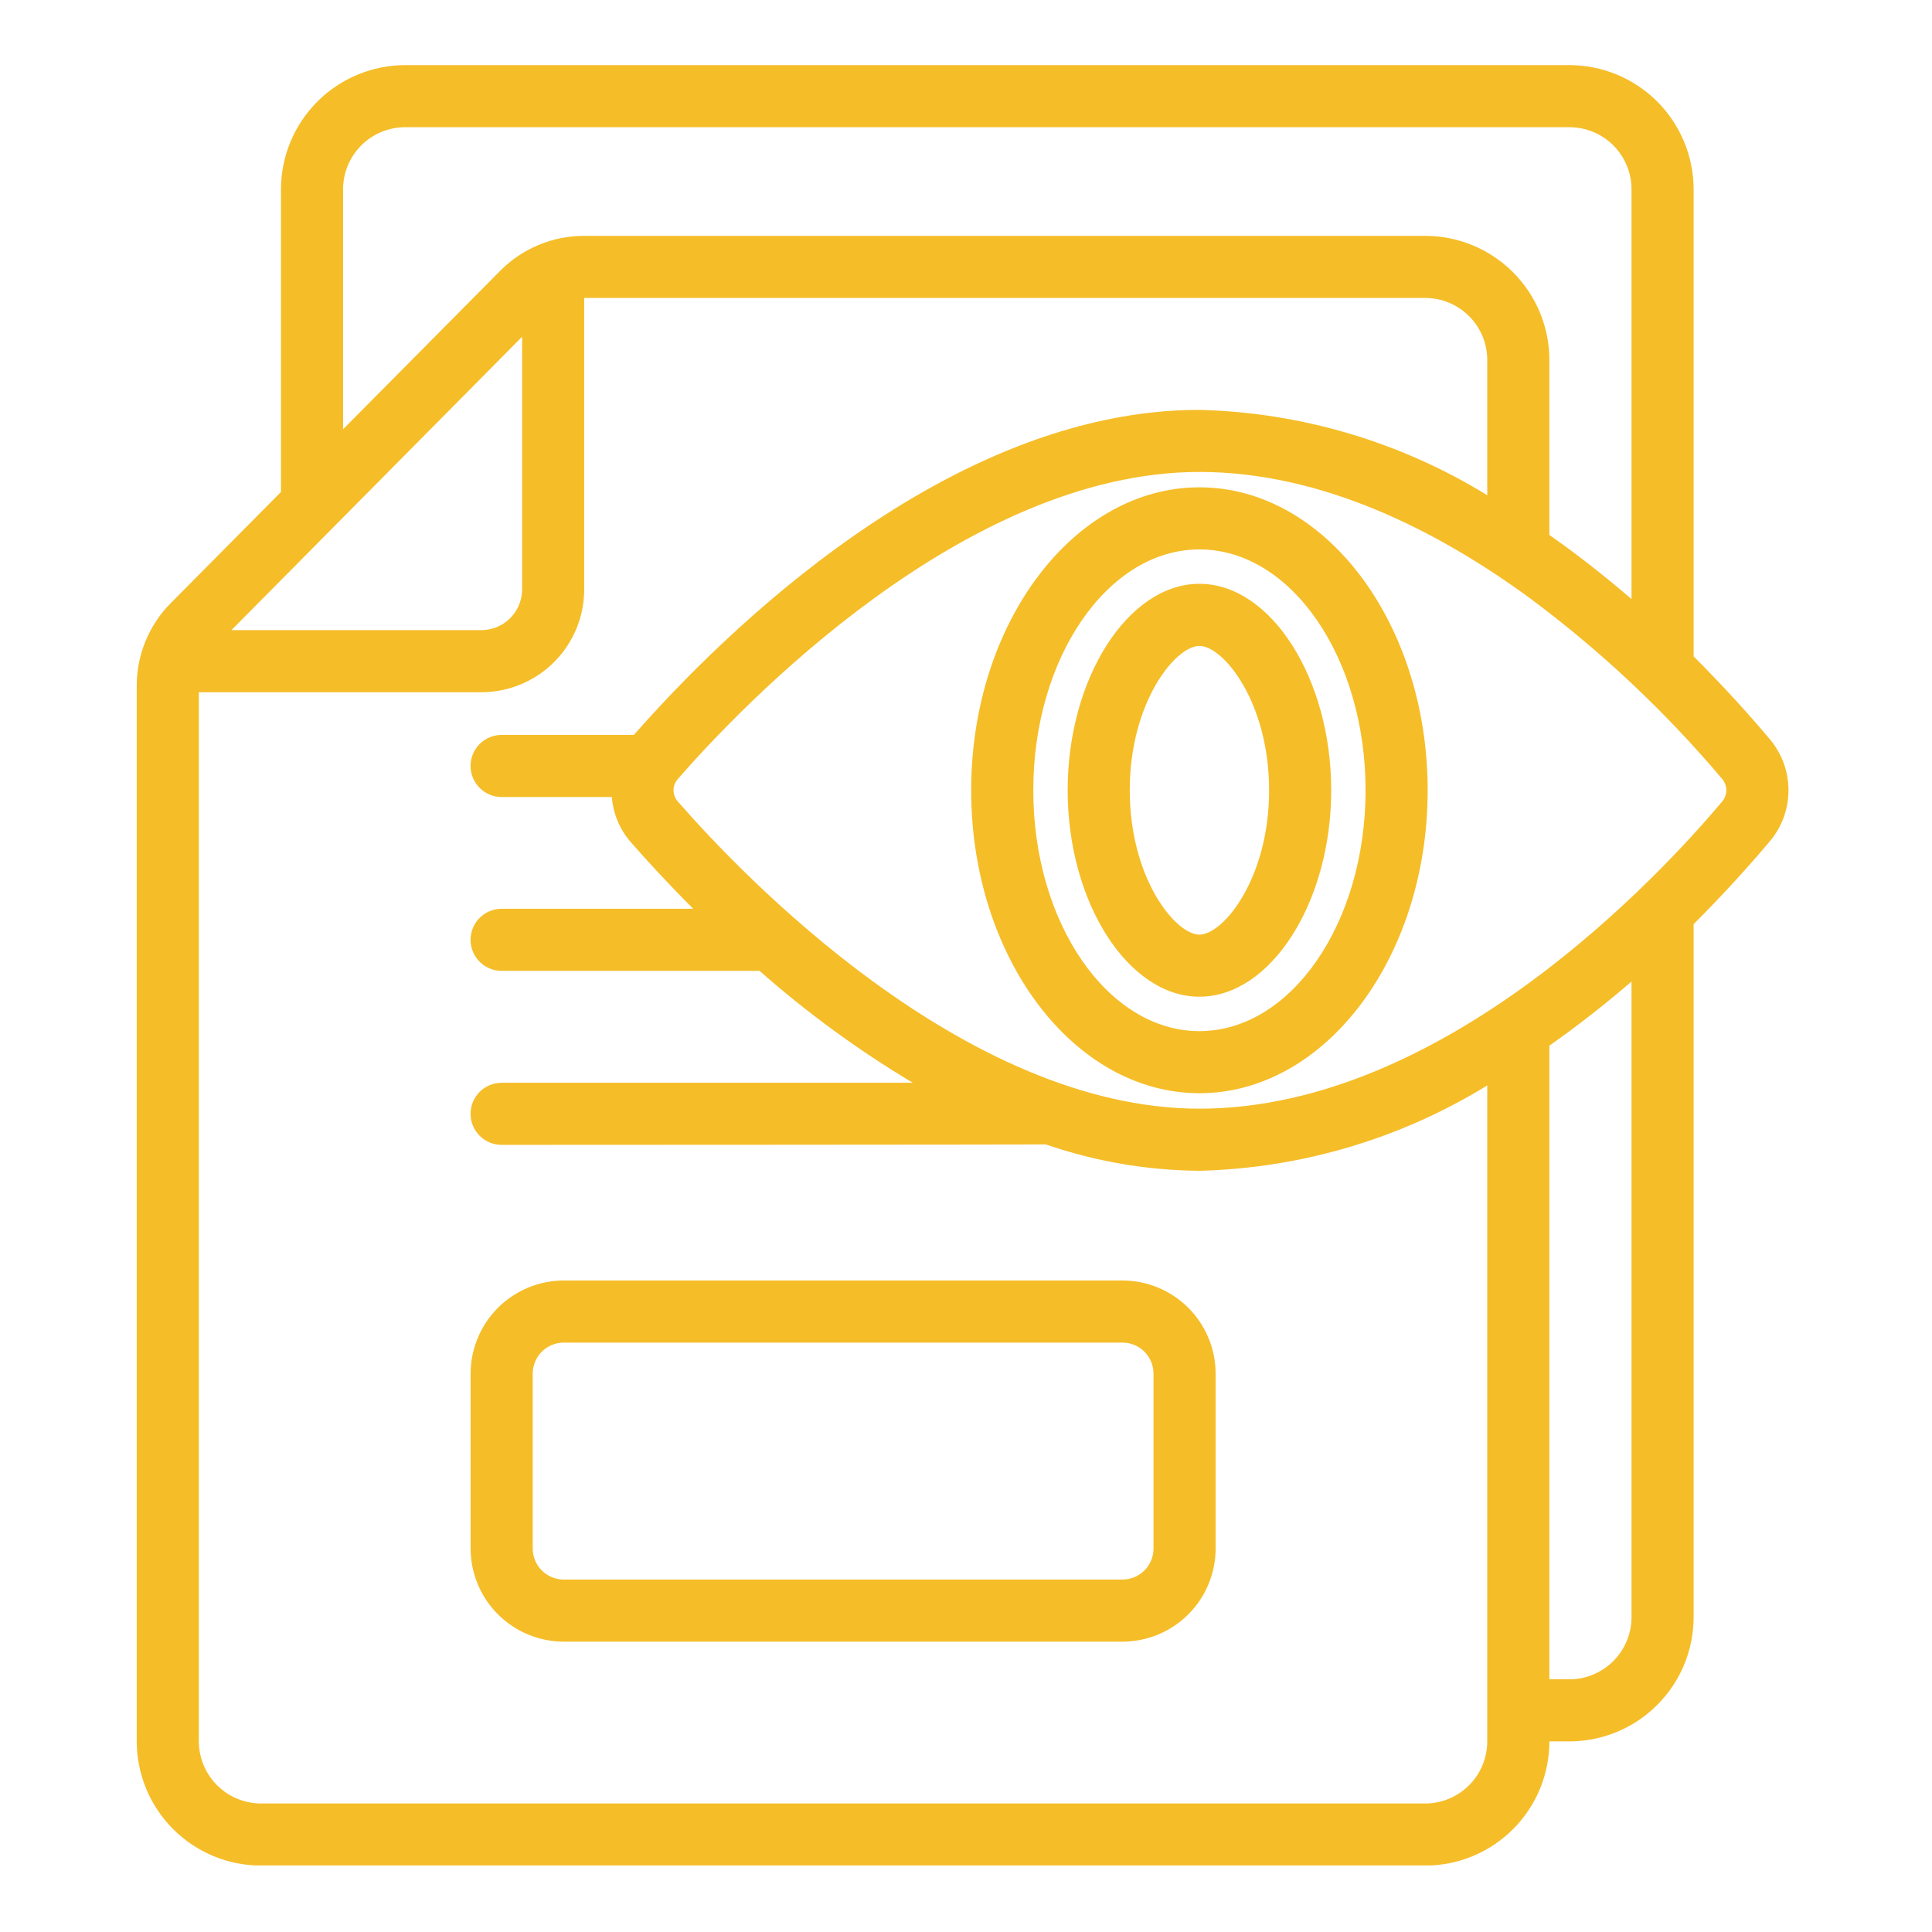 <?xml version="1.0" encoding="UTF-8"?>
<svg xmlns="http://www.w3.org/2000/svg" xmlns:xlink="http://www.w3.org/1999/xlink" width="375pt" height="375pt" viewBox="0 0 375 375" version="1.2">
<defs>
<clipPath id="clip1">
  <path d="M 26.133 12.578 L 348 12.578 L 348 362.078 L 26.133 362.078 Z M 26.133 12.578 "/>
</clipPath>
</defs>
<g id="surface1">
<g clip-path="url(#clip1)" clip-rule="nonzero">
<path style=" stroke:none;fill-rule:nonzero;fill:rgb(96.078%,74.12%,15.689%);fill-opacity:1;" d="M 343.527 143.488 C 339.883 139.152 334.879 133.547 328.73 127.398 L 328.73 36.742 C 328.73 35.953 328.688 35.164 328.609 34.379 C 328.531 33.594 328.418 32.816 328.262 32.043 C 328.105 31.266 327.914 30.504 327.684 29.746 C 327.453 28.992 327.188 28.25 326.887 27.523 C 326.582 26.793 326.246 26.082 325.875 25.387 C 325.5 24.691 325.094 24.016 324.656 23.359 C 324.219 22.703 323.75 22.07 323.246 21.461 C 322.746 20.848 322.219 20.266 321.66 19.707 C 321.102 19.148 320.516 18.621 319.906 18.117 C 319.297 17.617 318.664 17.148 318.008 16.711 C 317.352 16.27 316.676 15.867 315.98 15.492 C 315.281 15.121 314.57 14.785 313.84 14.48 C 313.113 14.18 312.371 13.914 311.613 13.684 C 310.859 13.453 310.094 13.262 309.32 13.105 C 308.547 12.953 307.77 12.836 306.98 12.758 C 306.195 12.68 305.41 12.641 304.621 12.637 L 78.648 12.637 C 77.859 12.641 77.07 12.68 76.285 12.758 C 75.5 12.836 74.719 12.953 73.945 13.105 C 73.172 13.262 72.406 13.453 71.652 13.684 C 70.898 13.914 70.156 14.18 69.426 14.48 C 68.695 14.785 67.984 15.121 67.289 15.492 C 66.594 15.867 65.914 16.27 65.258 16.711 C 64.605 17.148 63.969 17.617 63.359 18.117 C 62.75 18.621 62.168 19.148 61.609 19.707 C 61.051 20.266 60.52 20.848 60.02 21.461 C 59.52 22.07 59.047 22.703 58.609 23.359 C 58.172 24.016 57.766 24.691 57.395 25.387 C 57.02 26.082 56.684 26.793 56.379 27.523 C 56.078 28.25 55.812 28.992 55.582 29.746 C 55.352 30.504 55.16 31.266 55.004 32.043 C 54.852 32.816 54.734 33.594 54.656 34.379 C 54.578 35.164 54.539 35.953 54.535 36.742 L 54.535 95.492 L 33.141 117.066 C 32.09 118.121 31.156 119.27 30.332 120.508 C 29.512 121.746 28.816 123.051 28.25 124.426 C 27.684 125.801 27.258 127.219 26.969 128.676 C 26.68 130.137 26.539 131.609 26.539 133.094 L 26.539 338.004 C 26.539 338.793 26.578 339.582 26.656 340.367 C 26.734 341.152 26.852 341.93 27.008 342.703 C 27.16 343.477 27.355 344.242 27.586 344.996 C 27.812 345.754 28.082 346.492 28.383 347.223 C 28.684 347.953 29.023 348.664 29.395 349.359 C 29.77 350.055 30.172 350.73 30.613 351.387 C 31.051 352.043 31.52 352.676 32.02 353.285 C 32.523 353.895 33.051 354.48 33.609 355.039 C 34.168 355.598 34.754 356.125 35.363 356.625 C 35.973 357.129 36.605 357.598 37.262 358.035 C 37.918 358.473 38.594 358.879 39.289 359.25 C 39.984 359.625 40.699 359.961 41.426 360.266 C 42.156 360.566 42.898 360.832 43.652 361.062 C 44.41 361.293 45.172 361.484 45.949 361.641 C 46.723 361.793 47.5 361.91 48.285 361.988 C 49.07 362.066 49.859 362.105 50.648 362.109 L 276.621 362.109 C 277.41 362.109 278.199 362.07 278.984 361.992 C 279.77 361.914 280.551 361.797 281.324 361.645 C 282.102 361.492 282.863 361.301 283.621 361.07 C 284.375 360.84 285.117 360.574 285.848 360.273 C 286.578 359.973 287.293 359.633 287.988 359.262 C 288.684 358.891 289.359 358.484 290.016 358.047 C 290.672 357.605 291.309 357.137 291.918 356.637 C 292.527 356.137 293.113 355.605 293.672 355.047 C 294.23 354.488 294.758 353.906 295.258 353.297 C 295.762 352.684 296.23 352.051 296.668 351.395 C 297.109 350.738 297.512 350.062 297.887 349.367 C 298.258 348.672 298.594 347.957 298.898 347.227 C 299.199 346.5 299.465 345.758 299.695 345 C 299.922 344.246 300.113 343.48 300.27 342.707 C 300.422 341.934 300.539 341.152 300.617 340.367 C 300.695 339.582 300.73 338.793 300.73 338.004 L 304.621 338.004 C 305.41 338.004 306.195 337.965 306.98 337.887 C 307.77 337.809 308.547 337.691 309.32 337.535 C 310.094 337.379 310.859 337.188 311.613 336.957 C 312.371 336.73 313.113 336.465 313.84 336.16 C 314.57 335.859 315.281 335.52 315.98 335.148 C 316.676 334.777 317.352 334.371 318.008 333.934 C 318.664 333.492 319.297 333.023 319.906 332.523 C 320.516 332.023 321.102 331.492 321.66 330.934 C 322.219 330.375 322.746 329.793 323.246 329.184 C 323.75 328.574 324.219 327.941 324.656 327.285 C 325.094 326.629 325.5 325.953 325.875 325.258 C 326.246 324.562 326.582 323.848 326.887 323.121 C 327.188 322.391 327.453 321.648 327.684 320.895 C 327.914 320.141 328.105 319.375 328.262 318.602 C 328.418 317.828 328.531 317.047 328.609 316.262 C 328.691 315.477 328.73 314.691 328.73 313.902 L 328.73 179.375 C 334.879 173.227 339.883 167.621 343.527 163.285 C 344.105 162.598 344.621 161.863 345.07 161.086 C 345.523 160.309 345.902 159.5 346.211 158.656 C 346.52 157.812 346.75 156.945 346.906 156.062 C 347.062 155.176 347.141 154.285 347.141 153.387 C 347.141 152.488 347.062 151.598 346.906 150.711 C 346.75 149.828 346.52 148.961 346.211 148.117 C 345.902 147.273 345.523 146.465 345.07 145.688 C 344.621 144.91 344.105 144.176 343.527 143.488 Z M 66.59 36.742 C 66.59 35.949 66.668 35.168 66.824 34.391 C 66.977 33.613 67.207 32.859 67.508 32.129 C 67.812 31.398 68.184 30.703 68.625 30.047 C 69.062 29.387 69.562 28.777 70.121 28.219 C 70.684 27.66 71.293 27.16 71.949 26.719 C 72.609 26.281 73.301 25.91 74.035 25.605 C 74.766 25.305 75.52 25.074 76.297 24.922 C 77.07 24.766 77.855 24.691 78.648 24.691 L 304.621 24.691 C 305.41 24.691 306.195 24.766 306.973 24.922 C 307.75 25.074 308.504 25.305 309.234 25.605 C 309.965 25.91 310.66 26.281 311.316 26.719 C 311.977 27.16 312.586 27.66 313.145 28.219 C 313.703 28.777 314.203 29.387 314.645 30.047 C 315.082 30.703 315.453 31.398 315.758 32.129 C 316.059 32.859 316.289 33.613 316.445 34.391 C 316.598 35.168 316.676 35.949 316.676 36.742 L 316.676 116.281 C 311.762 112.066 306.43 107.816 300.73 103.84 L 300.73 69.883 C 300.73 69.094 300.695 68.305 300.617 67.52 C 300.539 66.734 300.422 65.957 300.27 65.18 C 300.113 64.406 299.922 63.641 299.695 62.887 C 299.465 62.133 299.199 61.391 298.898 60.66 C 298.594 59.93 298.258 59.219 297.887 58.52 C 297.512 57.824 297.109 57.148 296.668 56.492 C 296.23 55.836 295.762 55.203 295.258 54.594 C 294.758 53.98 294.23 53.398 293.672 52.84 C 293.113 52.281 292.527 51.754 291.918 51.25 C 291.309 50.75 290.672 50.281 290.016 49.844 C 289.359 49.402 288.684 49 287.988 48.625 C 287.293 48.254 286.578 47.918 285.848 47.613 C 285.117 47.312 284.375 47.047 283.621 46.816 C 282.863 46.59 282.102 46.398 281.324 46.242 C 280.551 46.09 279.77 45.973 278.984 45.895 C 278.199 45.82 277.41 45.781 276.621 45.781 L 113.305 45.781 C 111.805 45.781 110.316 45.934 108.848 46.227 C 107.375 46.523 105.945 46.957 104.562 47.535 C 103.176 48.113 101.859 48.816 100.613 49.652 C 99.363 50.488 98.211 51.438 97.152 52.5 L 66.59 83.32 Z M 101.34 65.363 L 101.34 114.414 C 101.34 114.934 101.285 115.445 101.184 115.953 C 101.082 116.461 100.93 116.953 100.73 117.43 C 100.535 117.91 100.289 118.363 100 118.793 C 99.715 119.223 99.387 119.621 99.02 119.988 C 98.652 120.355 98.254 120.684 97.824 120.969 C 97.395 121.258 96.941 121.5 96.461 121.699 C 95.984 121.898 95.492 122.051 94.984 122.152 C 94.477 122.254 93.961 122.309 93.445 122.309 L 44.922 122.309 Z M 288.676 338.004 C 288.676 338.797 288.598 339.578 288.441 340.355 C 288.289 341.129 288.059 341.883 287.754 342.613 C 287.453 343.344 287.082 344.039 286.641 344.695 C 286.199 345.355 285.703 345.961 285.141 346.523 C 284.582 347.082 283.973 347.582 283.316 348.02 C 282.656 348.461 281.965 348.832 281.234 349.133 C 280.504 349.438 279.75 349.668 278.973 349.82 C 278.195 349.977 277.414 350.055 276.621 350.055 L 50.648 350.055 C 49.859 350.055 49.074 349.973 48.301 349.816 C 47.523 349.664 46.77 349.434 46.043 349.129 C 45.312 348.824 44.617 348.453 43.961 348.016 C 43.301 347.574 42.695 347.074 42.137 346.516 C 41.574 345.957 41.078 345.348 40.637 344.691 C 40.195 344.035 39.824 343.34 39.52 342.609 C 39.219 341.879 38.988 341.129 38.832 340.352 C 38.676 339.578 38.598 338.793 38.594 338.004 L 38.594 134.359 L 93.445 134.359 C 94.098 134.359 94.75 134.328 95.398 134.262 C 96.051 134.195 96.695 134.102 97.336 133.973 C 97.977 133.844 98.609 133.688 99.234 133.496 C 99.859 133.305 100.473 133.086 101.074 132.836 C 101.68 132.586 102.27 132.305 102.844 131.996 C 103.422 131.691 103.98 131.355 104.523 130.992 C 105.066 130.629 105.59 130.238 106.094 129.824 C 106.602 129.41 107.082 128.973 107.547 128.512 C 108.008 128.051 108.445 127.566 108.859 127.062 C 109.273 126.559 109.664 126.031 110.027 125.488 C 110.391 124.945 110.723 124.387 111.031 123.812 C 111.34 123.234 111.621 122.648 111.871 122.043 C 112.121 121.441 112.34 120.828 112.531 120.203 C 112.723 119.578 112.879 118.945 113.008 118.305 C 113.137 117.664 113.234 117.02 113.297 116.367 C 113.363 115.719 113.395 115.066 113.395 114.414 L 113.395 57.832 L 276.621 57.832 C 277.414 57.832 278.199 57.91 278.973 58.062 C 279.75 58.219 280.504 58.445 281.234 58.75 C 281.965 59.051 282.66 59.422 283.32 59.863 C 283.977 60.301 284.586 60.801 285.145 61.363 C 285.707 61.922 286.207 62.531 286.645 63.188 C 287.086 63.848 287.457 64.539 287.758 65.27 C 288.062 66.004 288.293 66.758 288.445 67.531 C 288.602 68.309 288.676 69.094 288.676 69.883 L 288.676 96.125 C 284.488 93.547 280.145 91.254 275.652 89.25 C 271.16 87.242 266.555 85.543 261.836 84.141 C 257.121 82.742 252.332 81.66 247.469 80.891 C 242.609 80.125 237.719 79.68 232.801 79.555 C 183.949 79.555 140.156 123.152 123.039 142.645 L 97.363 142.645 C 96.965 142.645 96.574 142.684 96.188 142.762 C 95.797 142.84 95.422 142.953 95.055 143.105 C 94.691 143.254 94.344 143.441 94.012 143.66 C 93.684 143.883 93.379 144.133 93.102 144.41 C 92.82 144.691 92.57 144.996 92.352 145.324 C 92.129 145.652 91.945 146 91.793 146.367 C 91.641 146.73 91.527 147.109 91.449 147.496 C 91.375 147.883 91.336 148.277 91.336 148.672 C 91.336 149.066 91.375 149.461 91.449 149.848 C 91.527 150.234 91.641 150.613 91.793 150.977 C 91.945 151.344 92.129 151.691 92.352 152.02 C 92.57 152.348 92.82 152.652 93.102 152.934 C 93.379 153.211 93.684 153.461 94.012 153.684 C 94.344 153.902 94.691 154.086 95.055 154.238 C 95.422 154.391 95.797 154.504 96.188 154.582 C 96.574 154.66 96.965 154.699 97.363 154.699 L 118.762 154.699 C 118.883 156.328 119.262 157.895 119.895 159.398 C 120.531 160.906 121.387 162.27 122.469 163.496 C 125.602 167.082 129.672 171.508 134.551 176.391 L 97.363 176.391 C 96.965 176.391 96.574 176.43 96.188 176.508 C 95.797 176.582 95.422 176.699 95.055 176.848 C 94.691 177 94.344 177.188 94.012 177.406 C 93.684 177.625 93.379 177.875 93.102 178.156 C 92.82 178.434 92.57 178.738 92.352 179.07 C 92.129 179.398 91.945 179.746 91.793 180.109 C 91.641 180.477 91.527 180.852 91.449 181.242 C 91.375 181.629 91.336 182.02 91.336 182.418 C 91.336 182.812 91.375 183.203 91.449 183.594 C 91.527 183.98 91.641 184.355 91.793 184.723 C 91.945 185.09 92.129 185.434 92.352 185.766 C 92.57 186.094 92.82 186.398 93.102 186.676 C 93.379 186.957 93.684 187.207 94.012 187.426 C 94.344 187.648 94.691 187.832 95.055 187.984 C 95.422 188.137 95.797 188.25 96.188 188.328 C 96.574 188.402 96.965 188.441 97.363 188.441 L 147.422 188.441 C 156.672 196.594 166.586 203.836 177.168 210.164 L 97.363 210.164 C 96.965 210.164 96.574 210.203 96.188 210.281 C 95.797 210.359 95.422 210.473 95.055 210.625 C 94.691 210.777 94.344 210.961 94.012 211.18 C 93.684 211.402 93.379 211.652 93.102 211.93 C 92.82 212.211 92.57 212.516 92.352 212.844 C 92.129 213.172 91.945 213.52 91.793 213.887 C 91.641 214.25 91.527 214.629 91.449 215.016 C 91.375 215.402 91.336 215.797 91.336 216.191 C 91.336 216.586 91.375 216.98 91.449 217.367 C 91.527 217.754 91.641 218.133 91.793 218.496 C 91.945 218.863 92.129 219.211 92.352 219.539 C 92.57 219.867 92.82 220.172 93.102 220.453 C 93.379 220.73 93.684 220.98 94.012 221.203 C 94.344 221.422 94.691 221.605 95.055 221.758 C 95.422 221.91 95.797 222.023 96.188 222.102 C 96.574 222.18 96.965 222.219 97.363 222.219 C 97.363 222.219 202.633 222.188 202.965 222.125 C 212.633 225.449 222.578 227.156 232.801 227.25 C 237.719 227.125 242.609 226.68 247.469 225.91 C 252.332 225.145 257.121 224.059 261.836 222.66 C 266.555 221.262 271.16 219.559 275.652 217.555 C 280.145 215.547 284.488 213.258 288.676 210.676 Z M 316.676 313.902 C 316.676 314.691 316.598 315.477 316.441 316.25 C 316.285 317.027 316.059 317.781 315.754 318.512 C 315.449 319.242 315.078 319.934 314.641 320.594 C 314.199 321.25 313.699 321.859 313.141 322.418 C 312.582 322.977 311.973 323.477 311.312 323.918 C 310.656 324.355 309.961 324.727 309.23 325.031 C 308.5 325.336 307.746 325.562 306.973 325.719 C 306.195 325.875 305.41 325.953 304.621 325.953 L 300.73 325.953 L 300.73 202.965 C 306.43 198.957 311.762 194.738 316.676 190.52 Z M 334.305 155.543 C 322.551 169.52 280.512 215.195 232.801 215.195 C 187.113 215.195 143.746 169.551 131.57 155.57 C 131.301 155.27 131.094 154.934 130.949 154.555 C 130.805 154.18 130.734 153.789 130.734 153.387 C 130.734 152.984 130.805 152.594 130.949 152.219 C 131.094 151.84 131.301 151.504 131.57 151.203 C 143.746 137.223 187.113 91.605 232.801 91.605 C 256.641 91.605 279.094 103.027 297.023 116.16 C 310.801 126.418 323.227 138.109 334.305 151.234 C 334.555 151.535 334.746 151.875 334.875 152.242 C 335.008 152.613 335.074 152.996 335.074 153.387 C 335.074 153.781 335.008 154.16 334.875 154.531 C 334.746 154.898 334.555 155.238 334.305 155.543 Z M 334.305 155.543 "/>
</g>
<path style=" stroke:none;fill-rule:nonzero;fill:rgb(96.078%,74.12%,15.689%);fill-opacity:1;" d="M 217.867 318.645 L 109.426 318.645 C 108.836 318.641 108.242 318.613 107.656 318.555 C 107.066 318.496 106.48 318.406 105.898 318.293 C 105.32 318.176 104.746 318.031 104.18 317.859 C 103.613 317.688 103.059 317.488 102.512 317.262 C 101.965 317.035 101.43 316.781 100.906 316.504 C 100.383 316.223 99.879 315.918 99.387 315.59 C 98.895 315.262 98.418 314.91 97.961 314.531 C 97.504 314.156 97.066 313.762 96.645 313.344 C 96.227 312.922 95.832 312.484 95.453 312.027 C 95.078 311.57 94.727 311.098 94.398 310.605 C 94.07 310.113 93.766 309.605 93.484 309.082 C 93.207 308.562 92.953 308.027 92.727 307.48 C 92.5 306.934 92.301 306.379 92.129 305.812 C 91.953 305.246 91.812 304.672 91.695 304.09 C 91.578 303.512 91.492 302.926 91.434 302.336 C 91.375 301.746 91.344 301.156 91.344 300.566 L 91.344 266.621 C 91.344 266.031 91.375 265.441 91.434 264.852 C 91.492 264.262 91.578 263.676 91.695 263.098 C 91.812 262.516 91.953 261.941 92.129 261.375 C 92.301 260.809 92.5 260.254 92.727 259.707 C 92.953 259.16 93.207 258.625 93.484 258.105 C 93.766 257.582 94.07 257.074 94.398 256.582 C 94.727 256.09 95.078 255.617 95.453 255.16 C 95.832 254.703 96.227 254.266 96.645 253.844 C 97.066 253.426 97.504 253.031 97.961 252.652 C 98.418 252.277 98.895 251.926 99.387 251.598 C 99.879 251.27 100.383 250.965 100.906 250.684 C 101.43 250.406 101.965 250.152 102.512 249.926 C 103.059 249.699 103.613 249.5 104.18 249.328 C 104.746 249.156 105.32 249.012 105.898 248.895 C 106.48 248.777 107.066 248.691 107.656 248.633 C 108.242 248.574 108.836 248.543 109.426 248.543 L 217.867 248.543 C 218.461 248.543 219.051 248.574 219.641 248.633 C 220.23 248.691 220.812 248.777 221.395 248.895 C 221.977 249.012 222.547 249.156 223.113 249.328 C 223.68 249.5 224.238 249.699 224.785 249.926 C 225.332 250.152 225.867 250.406 226.387 250.684 C 226.91 250.965 227.418 251.27 227.91 251.598 C 228.402 251.926 228.875 252.277 229.336 252.652 C 229.793 253.031 230.23 253.426 230.648 253.844 C 231.066 254.266 231.465 254.703 231.84 255.16 C 232.215 255.617 232.566 256.09 232.898 256.582 C 233.227 257.074 233.531 257.582 233.809 258.105 C 234.09 258.625 234.344 259.16 234.57 259.707 C 234.797 260.254 234.996 260.809 235.168 261.375 C 235.34 261.941 235.484 262.516 235.602 263.098 C 235.715 263.676 235.805 264.262 235.863 264.852 C 235.922 265.441 235.949 266.031 235.949 266.621 L 235.949 300.566 C 235.949 301.156 235.922 301.746 235.863 302.336 C 235.805 302.926 235.715 303.512 235.602 304.09 C 235.484 304.672 235.34 305.246 235.168 305.812 C 234.996 306.379 234.797 306.934 234.57 307.48 C 234.344 308.027 234.09 308.562 233.812 309.082 C 233.531 309.605 233.227 310.113 232.898 310.605 C 232.57 311.098 232.215 311.57 231.84 312.027 C 231.465 312.488 231.066 312.926 230.648 313.344 C 230.23 313.762 229.793 314.16 229.336 314.535 C 228.879 314.91 228.402 315.262 227.91 315.59 C 227.418 315.918 226.91 316.223 226.391 316.504 C 225.867 316.781 225.332 317.035 224.785 317.262 C 224.238 317.488 223.684 317.688 223.117 317.859 C 222.551 318.031 221.977 318.176 221.395 318.293 C 220.812 318.41 220.23 318.496 219.641 318.555 C 219.051 318.613 218.461 318.641 217.867 318.645 Z M 109.426 260.598 C 109.031 260.598 108.641 260.633 108.25 260.711 C 107.863 260.789 107.484 260.902 107.121 261.055 C 106.754 261.207 106.406 261.391 106.078 261.613 C 105.75 261.832 105.445 262.082 105.164 262.359 C 104.883 262.641 104.633 262.945 104.414 263.273 C 104.195 263.602 104.008 263.949 103.859 264.316 C 103.707 264.68 103.594 265.059 103.516 265.445 C 103.438 265.836 103.398 266.227 103.398 266.621 L 103.398 300.566 C 103.398 300.961 103.438 301.352 103.516 301.742 C 103.594 302.129 103.707 302.508 103.859 302.871 C 104.008 303.238 104.195 303.586 104.414 303.914 C 104.633 304.242 104.883 304.547 105.164 304.828 C 105.445 305.105 105.75 305.355 106.078 305.574 C 106.406 305.797 106.754 305.98 107.121 306.133 C 107.484 306.285 107.863 306.398 108.25 306.477 C 108.641 306.555 109.031 306.59 109.426 306.59 L 217.867 306.59 C 218.266 306.59 218.656 306.555 219.043 306.477 C 219.434 306.398 219.809 306.285 220.176 306.133 C 220.539 305.98 220.887 305.797 221.219 305.574 C 221.547 305.355 221.852 305.105 222.129 304.828 C 222.41 304.547 222.66 304.242 222.879 303.914 C 223.102 303.586 223.285 303.238 223.438 302.871 C 223.59 302.508 223.703 302.129 223.781 301.742 C 223.855 301.352 223.895 300.961 223.895 300.566 L 223.895 266.621 C 223.895 266.227 223.855 265.836 223.781 265.445 C 223.703 265.059 223.59 264.68 223.438 264.316 C 223.285 263.949 223.102 263.602 222.879 263.273 C 222.66 262.945 222.41 262.641 222.129 262.359 C 221.852 262.082 221.547 261.832 221.219 261.613 C 220.887 261.391 220.539 261.207 220.176 261.055 C 219.809 260.902 219.434 260.789 219.043 260.711 C 218.656 260.633 218.266 260.598 217.867 260.598 Z M 109.426 260.598 "/>
<path style=" stroke:none;fill-rule:nonzero;fill:rgb(96.078%,74.12%,15.689%);fill-opacity:1;" d="M 232.809 212.191 C 208.371 212.191 188.504 185.816 188.504 153.395 C 188.504 120.969 208.395 94.59 232.809 94.59 C 257.219 94.59 277.109 120.969 277.109 153.395 C 277.109 185.816 257.242 212.191 232.809 212.191 Z M 232.809 106.641 C 215.027 106.641 200.559 127.613 200.559 153.395 C 200.559 179.172 215.027 200.141 232.809 200.141 C 250.59 200.141 265.055 179.168 265.055 153.395 C 265.055 127.617 250.598 106.641 232.809 106.641 Z M 232.809 106.641 "/>
<path style=" stroke:none;fill-rule:nonzero;fill:rgb(96.078%,74.12%,15.689%);fill-opacity:1;" d="M 232.809 193.461 C 218.945 193.461 207.23 175.109 207.23 153.391 C 207.23 131.668 218.945 113.316 232.809 113.316 C 246.672 113.316 258.387 131.668 258.387 153.391 C 258.387 175.113 246.672 193.461 232.809 193.461 Z M 232.809 125.371 C 228.164 125.371 219.285 136.281 219.285 153.391 C 219.285 170.5 228.164 181.41 232.809 181.41 C 237.453 181.41 246.332 170.5 246.332 153.391 C 246.332 136.281 237.449 125.375 232.809 125.375 Z M 232.809 125.371 "/>
</g>
</svg>
